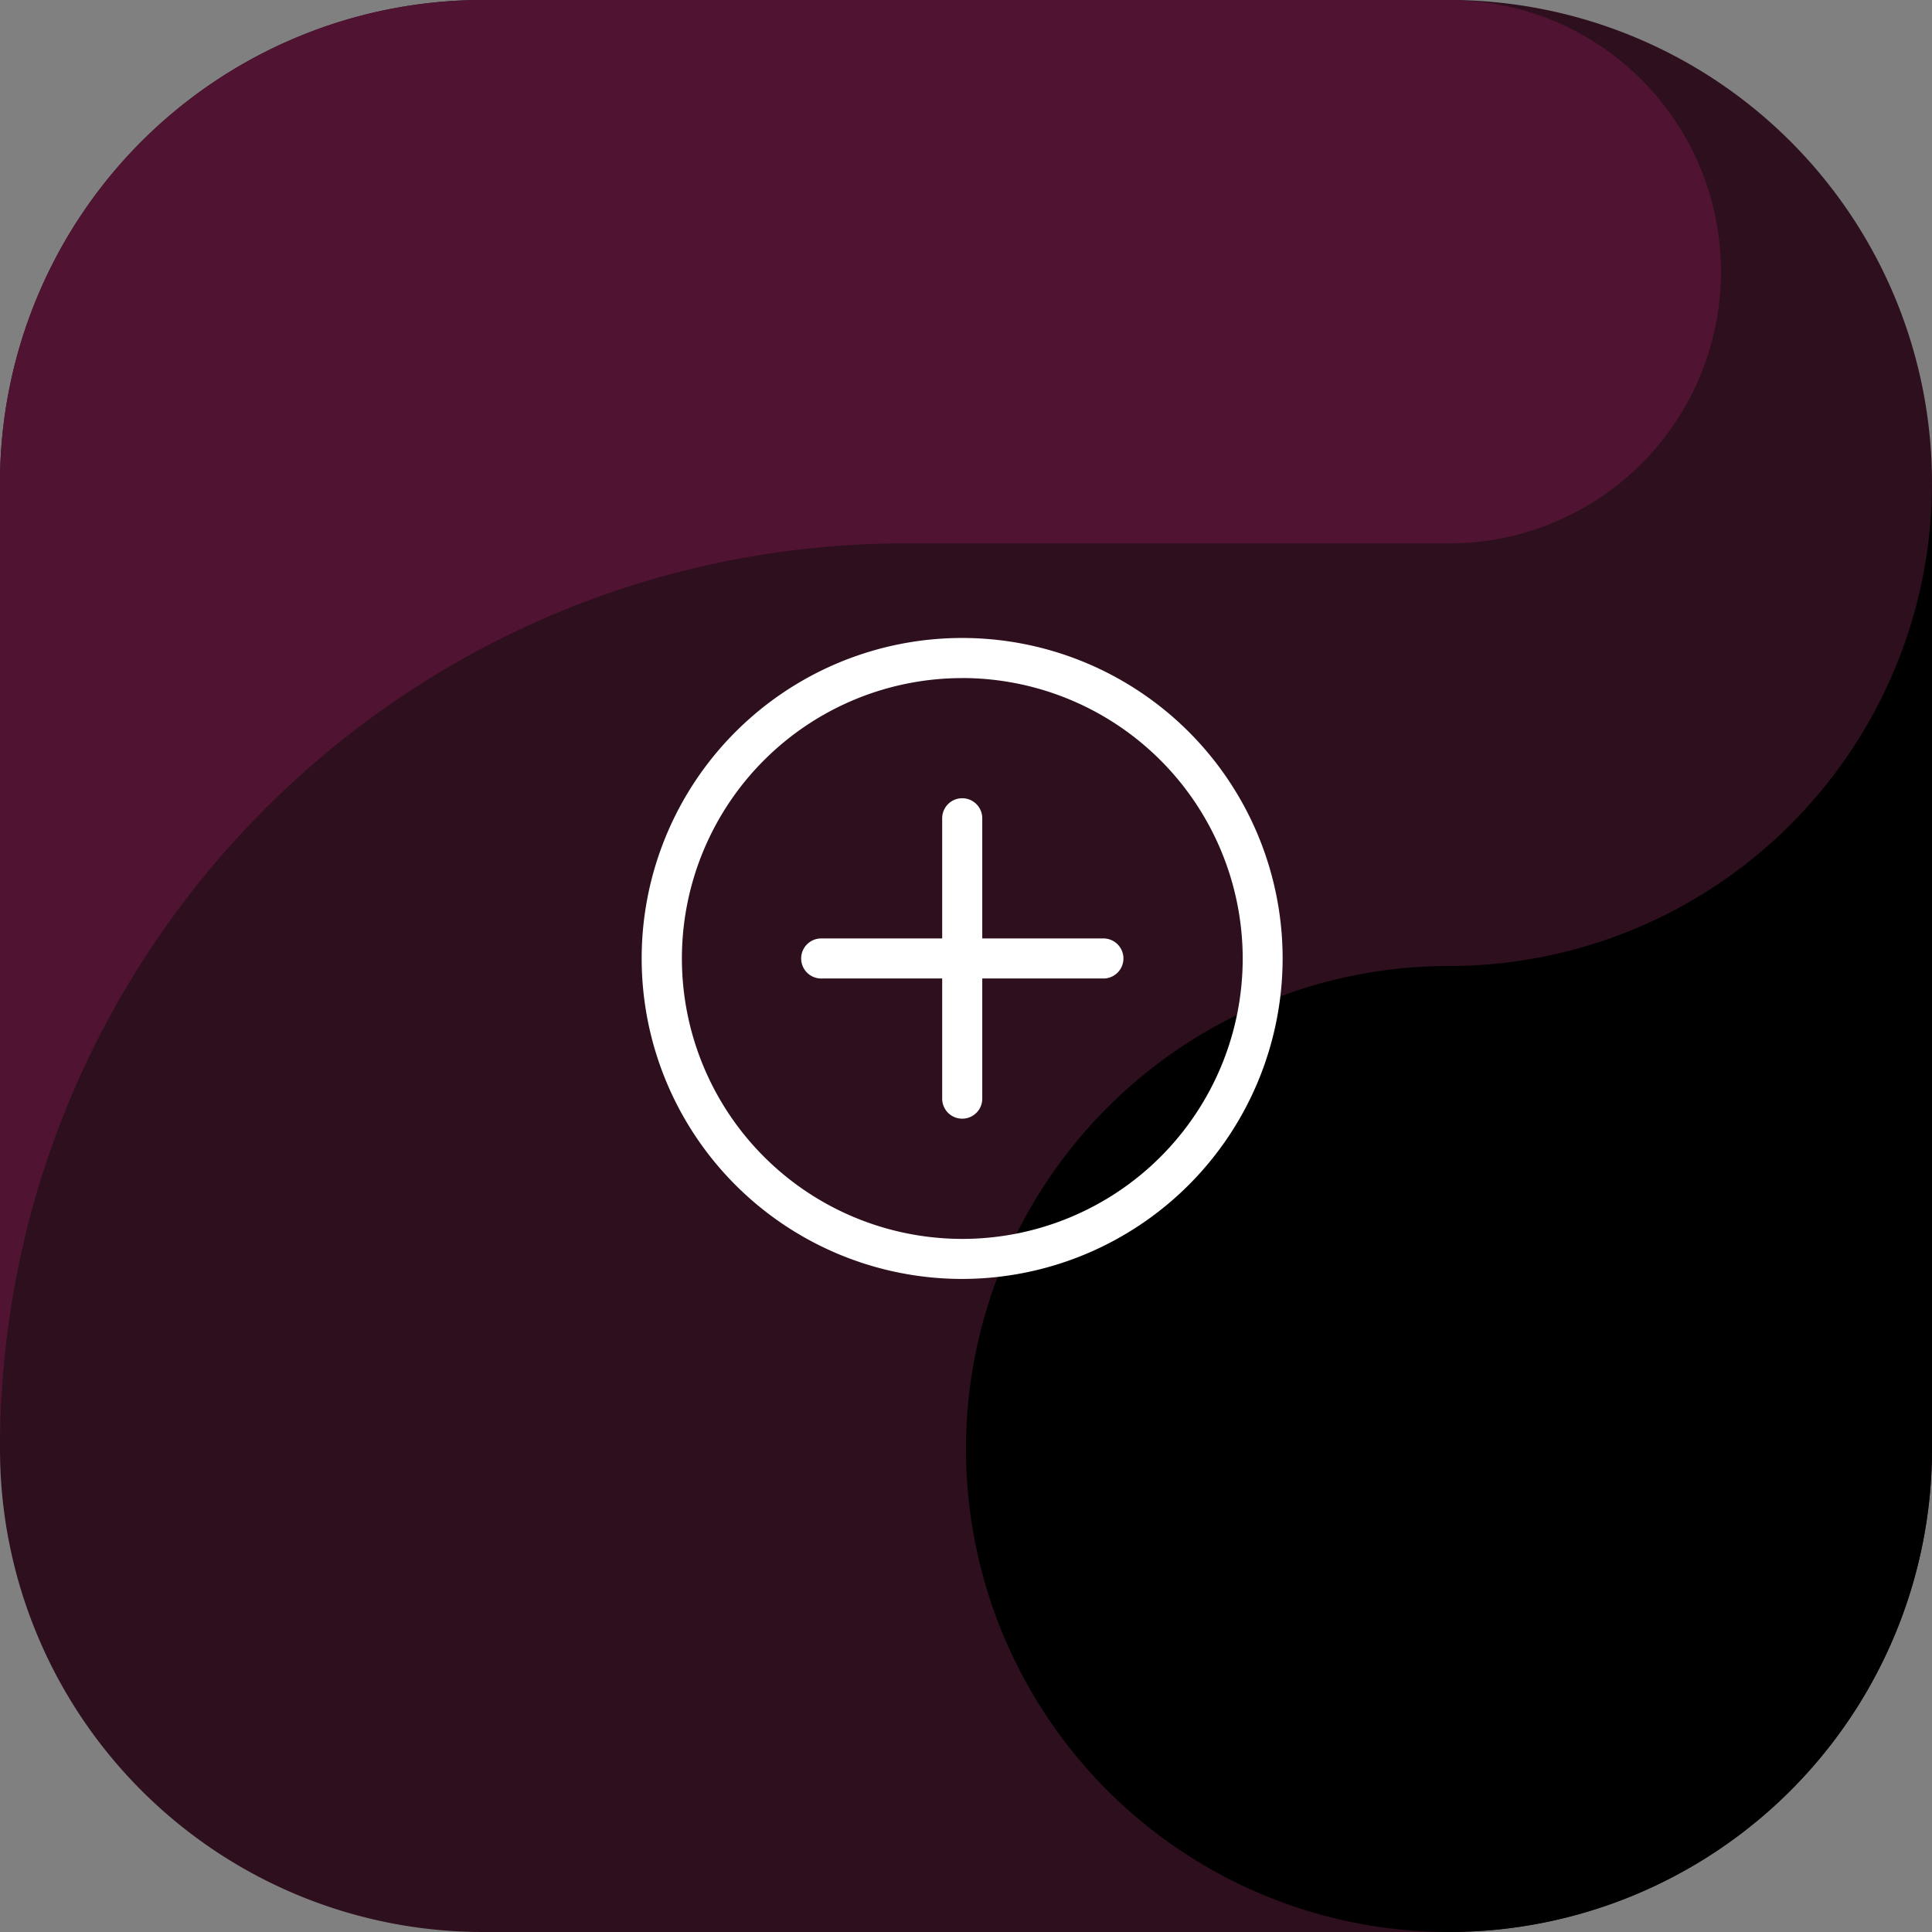 <?xml version="1.0" encoding="UTF-8"?> <svg xmlns="http://www.w3.org/2000/svg" viewBox="0 0 512 512"><rect x="0" y="0" width="512" height="512" fill="#808080" stroke="none"/><defs><style>.cls-1{fill:#2d0f1e;}.cls-1,.cls-2,.cls-3{fill-rule:evenodd;}.cls-2{fill:#501432;}.cls-4{fill:#fff;}</style></defs><g id="Capa_2" data-name="Capa 2"><g id="Capa_1-2" data-name="Capa 1"><path class="cls-1" d="M384,512H128A128,128,0,0,1,0,384V128A128,128,0,0,1,128,0H384A128,128,0,0,1,512,128V384A128,128,0,0,1,384,512"></path><path class="cls-2" d="M240,144H384A72,72,0,0,0,391.36.37C388.91.23,386.49,0,384,0H128A128,128,0,0,0,0,128V384C0,251.45,107.45,144,240,144"></path><path class="cls-3" d="M384,256A128,128,0,1,0,512,384V128A128,128,0,0,1,384,256"></path><path class="cls-4" d="M255,338.93a84.93,84.93,0,1,1,84.91-85v0A85,85,0,0,1,255,338.93Zm0-159.23A74.31,74.31,0,1,0,329.33,254h0A74.39,74.39,0,0,0,255,179.69Z"></path><path class="cls-4" d="M292.17,259.31h-74.3a5.31,5.31,0,1,1-.46-10.61h74.76a5.31,5.31,0,1,1,.46,10.61Z"></path><path class="cls-4" d="M255,296.46a5.3,5.3,0,0,1-5.31-5.29h0V216.85a5.31,5.31,0,0,1,10.62,0v74.31a5.3,5.3,0,0,1-5.3,5.3Z"></path></g></g></svg> 
